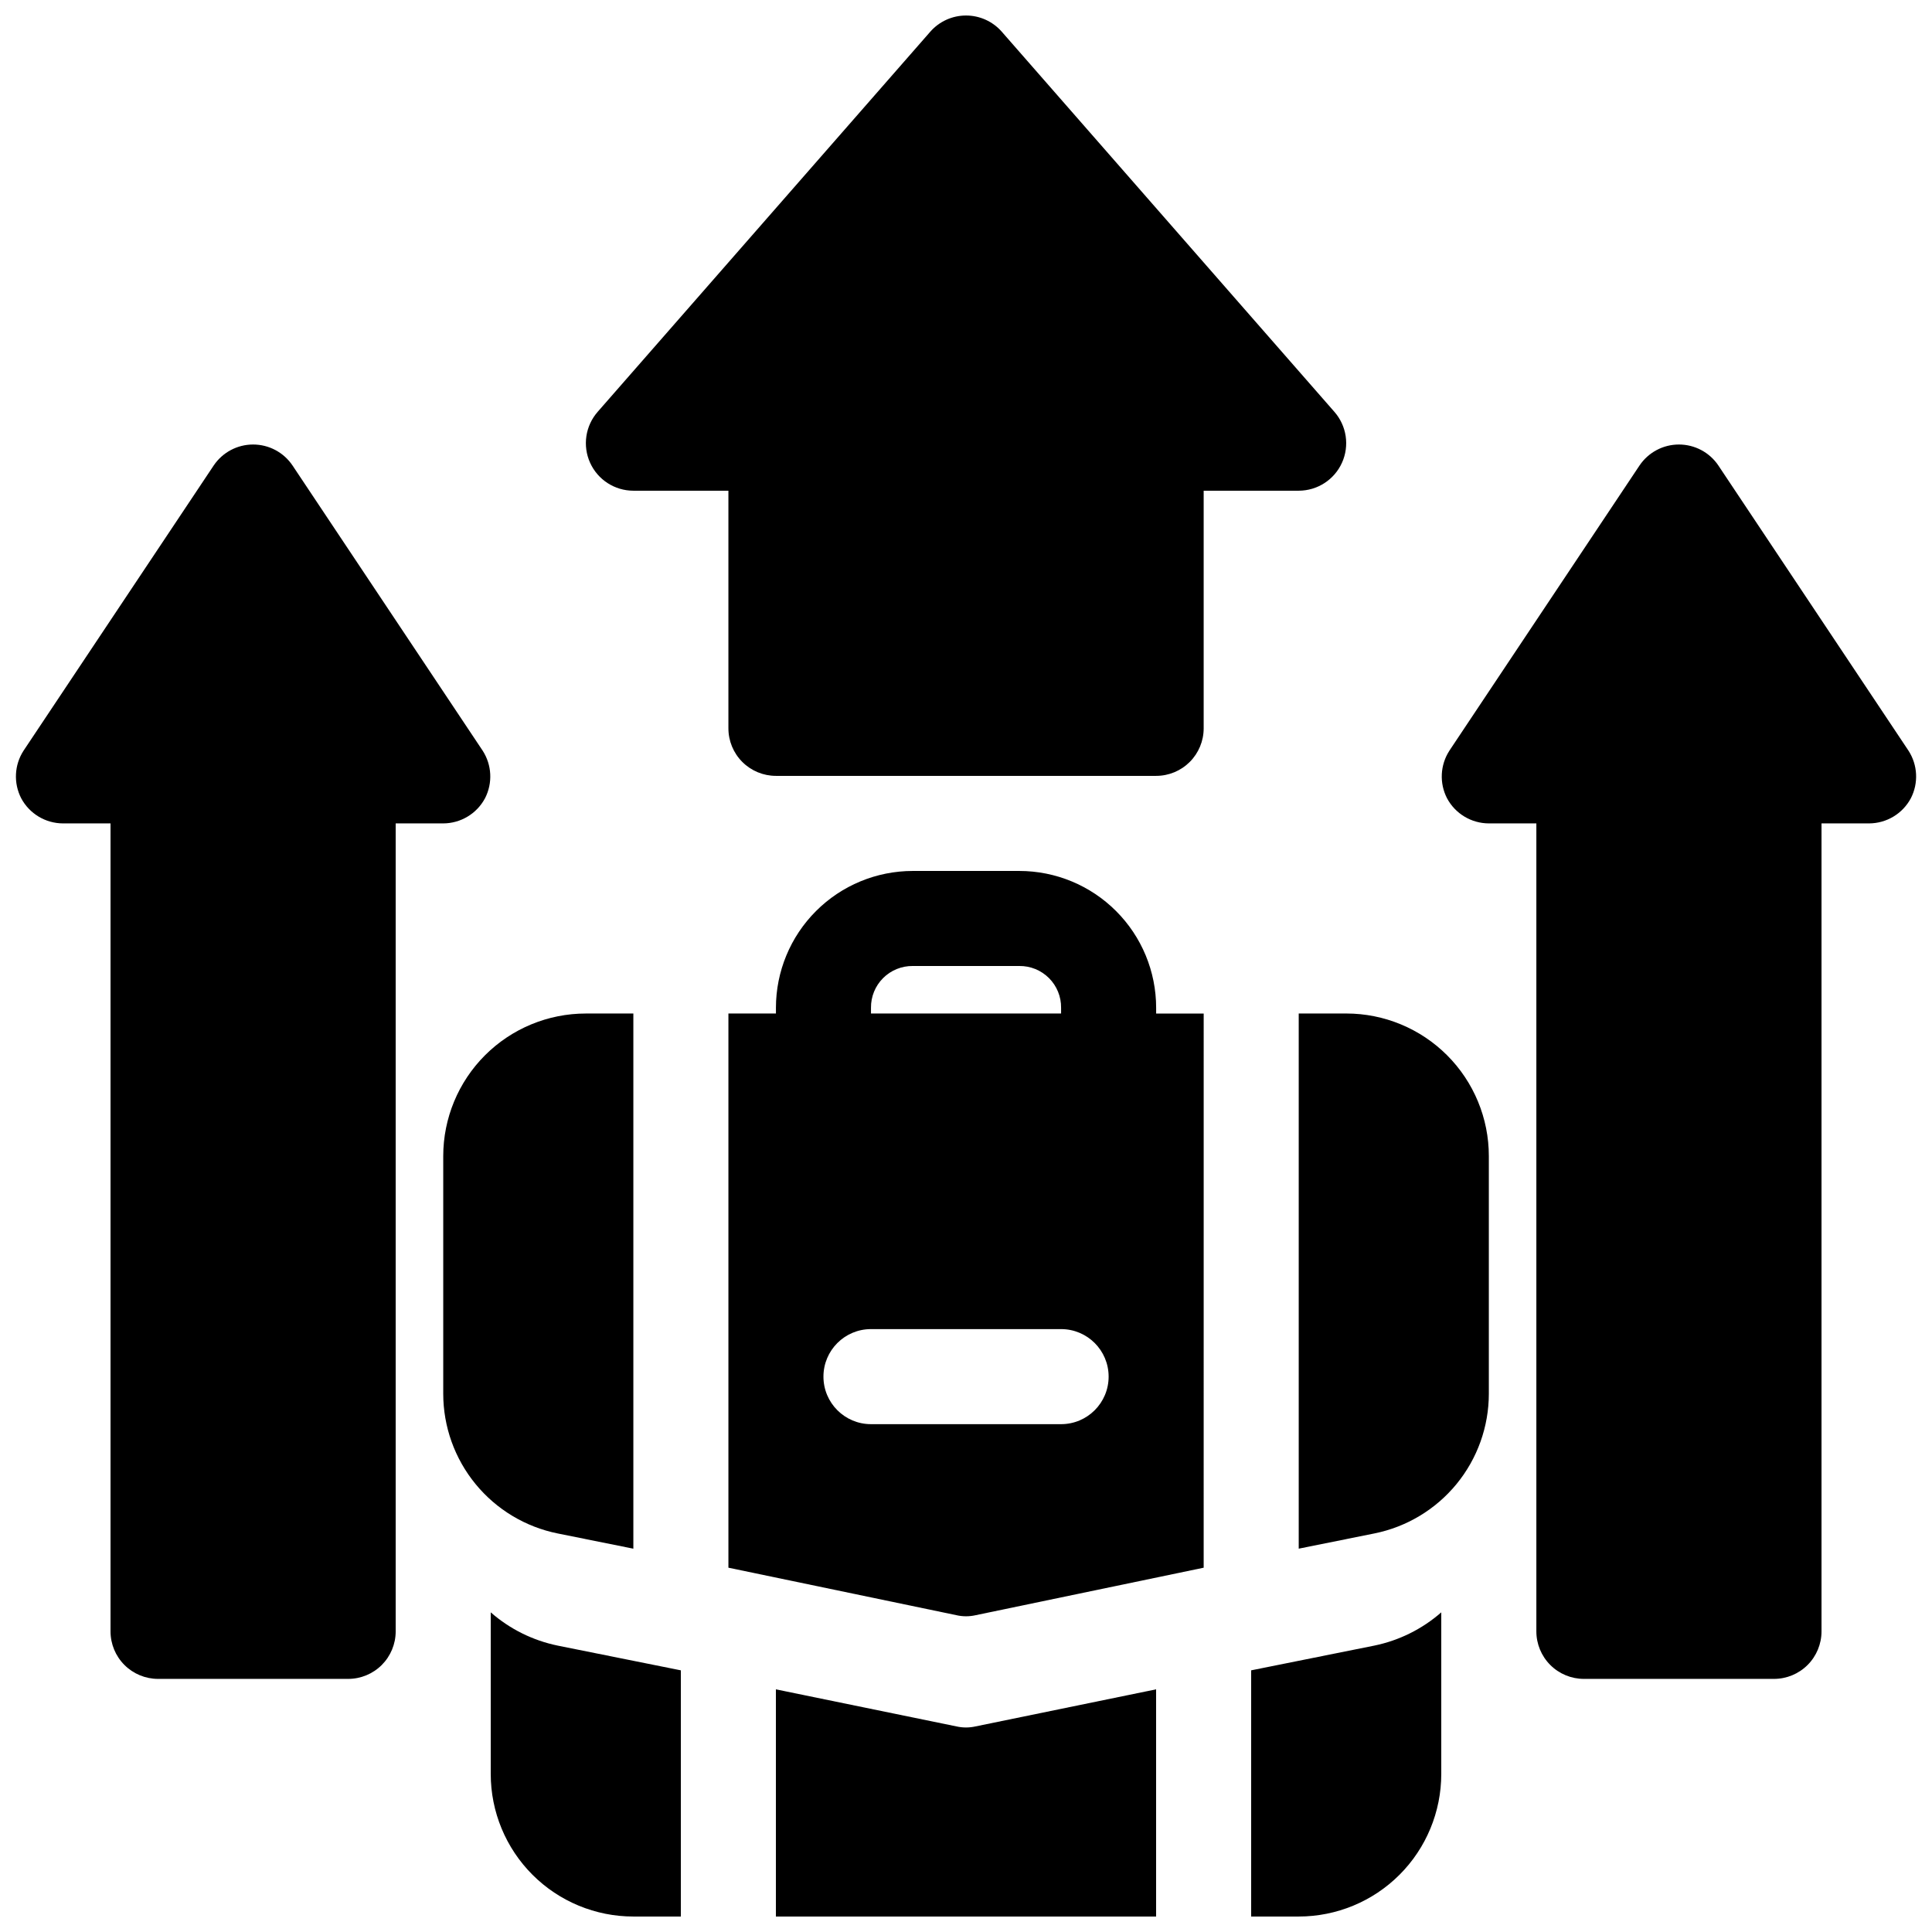 <?xml version="1.0" encoding="UTF-8"?>
<!-- Uploaded to: SVG Repo, www.svgrepo.com, Generator: SVG Repo Mixer Tools -->
<svg width="800px" height="800px" version="1.1" viewBox="144 144 512 512" xmlns="http://www.w3.org/2000/svg">
 <defs>
  <clipPath id="a">
   <path d="m148.09 148.09h503.81v503.81h-503.81z"/>
  </clipPath>
 </defs>
 <g clip-path="url(#a)">
  <path d="m525.95 571.29c-5.055 4.43-11.176 7.465-17.758 8.816l-32.621 6.551v65.242h12.594c10.023 0 19.633-3.981 26.719-11.066 7.086-7.086 11.066-16.695 11.066-26.719zm-75.57 20.402-47.863 9.828c-1.656 0.375-3.379 0.375-5.035 0l-47.863-9.824v60.203h100.76zm-176.33-20.402v42.824c0 10.023 3.981 19.633 11.066 26.719 7.086 7.086 16.695 11.066 26.719 11.066h12.594v-65.242l-32.621-6.551c-6.582-1.352-12.703-4.387-17.758-8.816zm-100.76-209.08v214.12c0 3.34 1.324 6.543 3.688 8.906 2.363 2.363 5.566 3.688 8.906 3.688h50.383c3.34 0 6.543-1.324 8.906-3.688 2.359-2.363 3.688-5.566 3.688-8.906v-214.12h12.594c4.644-0.012 8.902-2.574 11.086-6.672 2.059-4.012 1.816-8.812-0.629-12.598l-50.383-75.57c-2.34-3.481-6.258-5.57-10.453-5.57-4.195 0-8.113 2.09-10.453 5.57l-50.383 75.57c-2.449 3.785-2.688 8.586-0.629 12.598 2.184 4.098 6.441 6.66 11.082 6.672zm377.86 0v214.12c0 3.34 1.328 6.543 3.691 8.906 2.359 2.363 5.562 3.688 8.906 3.688h50.383-0.004c3.34 0 6.543-1.324 8.906-3.688 2.363-2.363 3.688-5.566 3.688-8.906v-214.12h12.598c4.641-0.012 8.902-2.574 11.082-6.672 2.059-4.012 1.82-8.812-0.629-12.598l-50.383-75.57h0.004c-2.34-3.481-6.262-5.57-10.457-5.57-4.195 0-8.113 2.09-10.453 5.57l-50.383 75.57h0.004c-2.449 3.785-2.691 8.586-0.633 12.598 2.184 4.098 6.441 6.66 11.086 6.672zm-201.52 50.383h-12.594v146.86l60.457 12.594v0.004c1.656 0.375 3.379 0.375 5.035 0l60.457-12.594 0.004-146.86h-12.598v-1.512c0-9.621-3.82-18.848-10.625-25.648-6.801-6.805-16.027-10.625-25.648-10.625h-28.215c-9.621 0-18.848 3.82-25.648 10.625-6.805 6.801-10.625 16.027-10.625 25.648zm-37.785 0h-12.594c-10.023 0-19.633 3.981-26.719 11.066-7.086 7.086-11.07 16.699-11.07 26.719v62.977c0.004 8.73 3.031 17.188 8.566 23.938 5.531 6.75 13.23 11.375 21.789 13.094l20.027 4.031zm176.33 0v141.82l20.027-4.031c8.559-1.719 16.258-6.344 21.793-13.094 5.531-6.75 8.559-15.207 8.562-23.938v-62.977c0-10.02-3.981-19.633-11.066-26.719-7.086-7.086-16.699-11.066-26.719-11.066zm-62.977 83.633h-50.379c-6.957 0-12.598 5.637-12.598 12.594 0 6.957 5.641 12.598 12.598 12.598h50.383-0.004c6.957 0 12.598-5.641 12.598-12.598 0-6.957-5.641-12.594-12.598-12.594zm0-83.633h-50.379v-1.512c-0.035-2.949 1.121-5.789 3.207-7.875 2.086-2.086 4.926-3.242 7.875-3.207h28.215c2.949-0.035 5.789 1.121 7.875 3.207 2.086 2.086 3.242 4.926 3.207 7.875zm-88.164-138.55v62.977c0 3.34 1.324 6.543 3.688 8.906 2.363 2.359 5.566 3.688 8.906 3.688h100.76c3.34 0 6.543-1.328 8.906-3.688 2.363-2.363 3.691-5.566 3.691-8.906v-62.977h25.191-0.004c4.945-0.008 9.43-2.906 11.465-7.41 2.035-4.504 1.246-9.785-2.016-13.5l-88.168-100.76c-2.391-2.711-5.832-4.262-9.445-4.262-3.617 0-7.059 1.551-9.449 4.262l-88.168 100.76h0.004c-3.266 3.715-4.051 8.996-2.016 13.5 2.035 4.504 6.516 7.402 11.461 7.41z" fill-rule="evenodd"/>
 </g>
</svg>